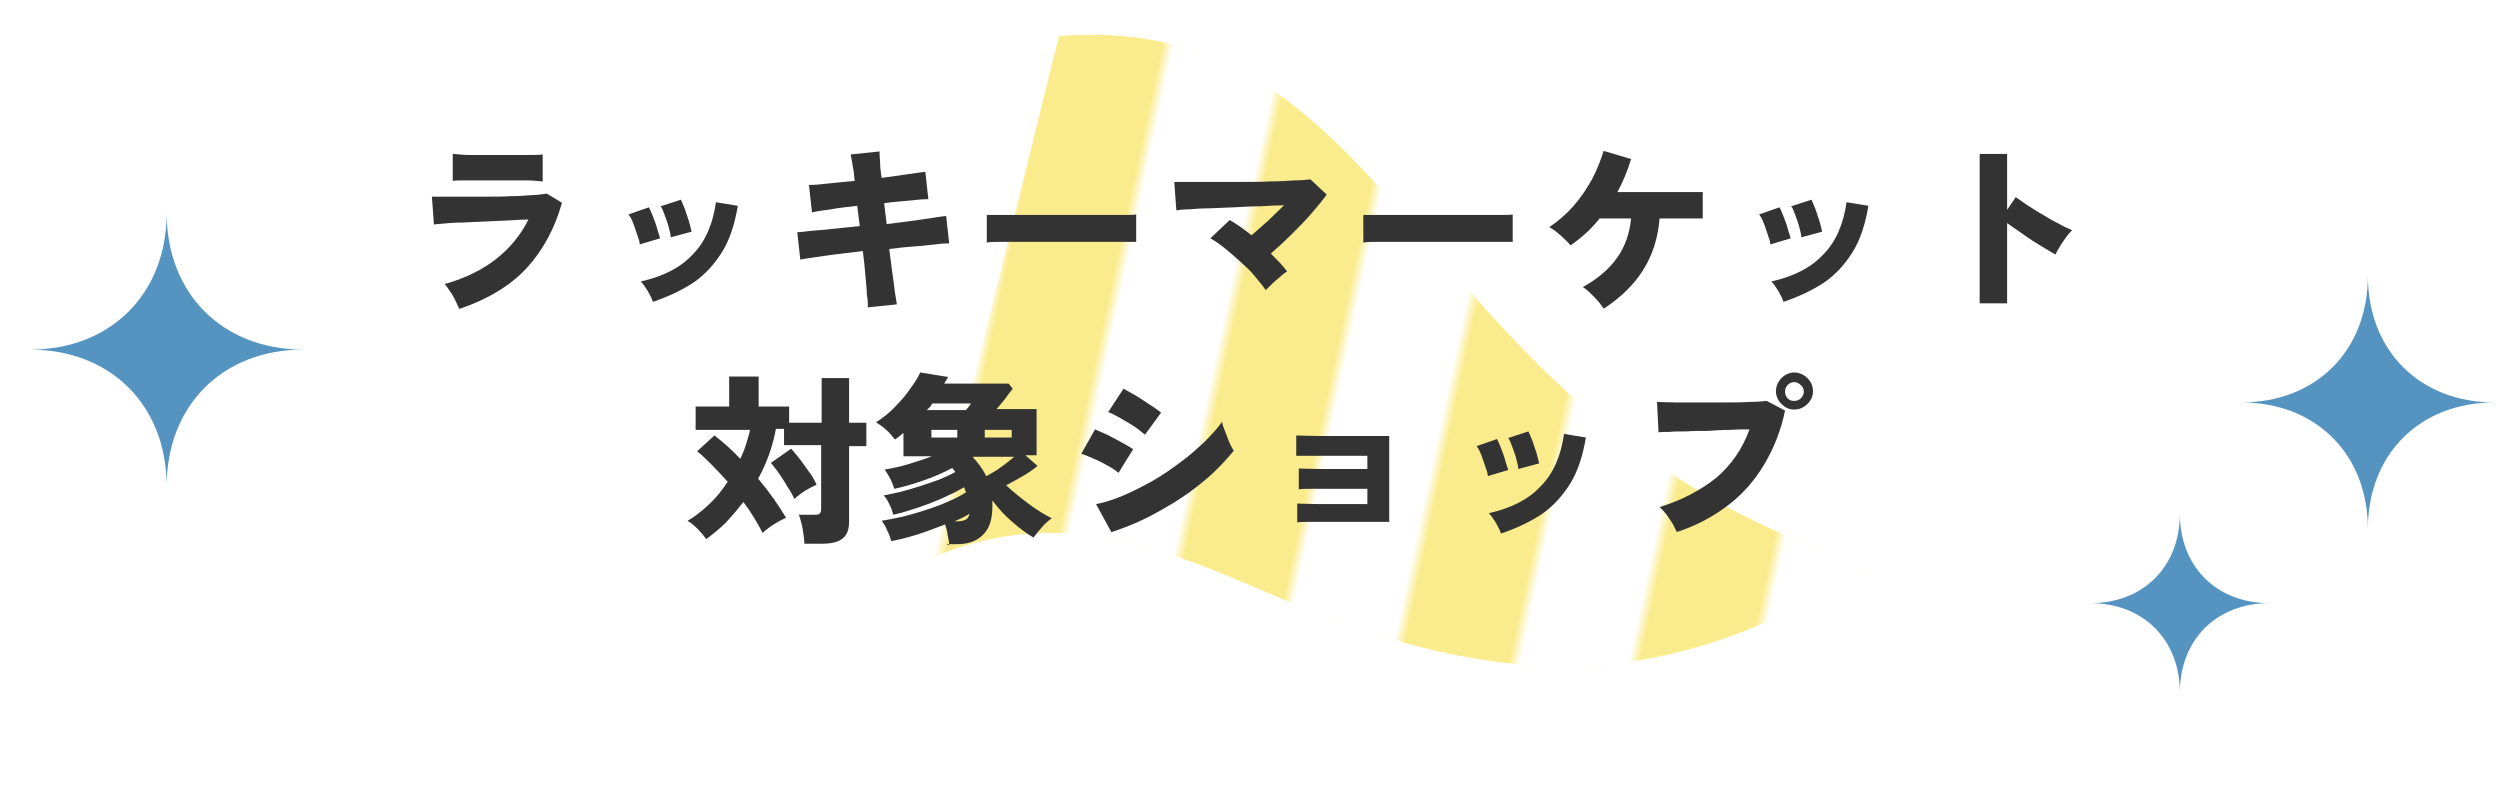 <?xml version="1.0" encoding="UTF-8"?>
<svg xmlns="http://www.w3.org/2000/svg" xmlns:xlink="http://www.w3.org/1999/xlink" version="1.1" viewBox="0 0 492 156">
  <defs>
    <style>
      .cls-1 {
        fill: none;
      }

      .cls-2 {
        fill: url(#_新規パターンスウォッチ_7);
        opacity: .6;
      }

      .cls-3 {
        fill: #5593c0;
      }

      .cls-4 {
        fill: #f7e041;
      }

      .cls-5 {
        isolation: isolate;
      }

      .cls-6 {
        fill: #fff;
      }

      .cls-7 {
        fill: #fffad9;
        mix-blend-mode: multiply;
      }

      .cls-8 {
        fill: #333;
      }
    </style>
    <pattern id="_新規パターンスウォッチ_7" data-name="新規パターンスウォッチ 7" x="0" y="0" width="20" height="20" patternTransform="translate(5551.1 12641.6) rotate(12) scale(2.3)" patternUnits="userSpaceOnUse" viewBox="0 0 20 20">
      <g>
        <rect class="cls-1" width="20" height="20"/>
        <rect class="cls-4" x="5" width="10" height="20"/>
      </g>
    </pattern>
  </defs>
  <!-- Generator: Adobe Illustrator 28.7.7, SVG Export Plug-In . SVG Version: 1.2.0 Build 194)  -->
  <g class="cls-5">
    <g id="_レイヤー_1" data-name="レイヤー_1">
      <g>
        <rect class="cls-1" x="0" width="492" height="156"/>
        <path class="cls-6" d="M167.2,146.6c-.6,2.6-3.3,4.2-5.9,3.6-2.6-.6-4.2-3.3-3.6-5.9L192.2,4.7c.6-2.6,3.3-4.2,5.9-3.6s4.2,3.3,3.6,5.9l-34.5,139.5Z"/>
        <path class="cls-7" d="M368.3,111.6C277.8,83.8,277.2,1.7,208.4,7.1c-7.8,31.4-17.7,71.3-25.4,102.8,32.8-14.1,57.6,4.9,84.6,13.9,42,14.1,68.9,6.6,100.8-12.1"/>
        <path class="cls-6" d="M368.3,111.6C277.8,83.8,277.2,1.7,208.4,7.1c-7.8,31.4-17.7,71.3-25.4,102.8,32.8-14.1,57.6,4.9,84.6,13.9,42,14.1,68.9,6.6,100.8-12.1"/>
        <path class="cls-2" d="M368.3,111.6C277.8,83.8,277.2,1.7,208.4,7.1c-7.8,31.4-17.7,71.3-25.4,102.8,32.8-14.1,57.6,4.9,84.6,13.9,42,14.1,68.9,6.6,100.8-12.1"/>
        <path class="cls-3" d="M59.7,68.8c-15.9,0-26.9,11-26.9,26.9,0-15.9-11-26.9-26.9-26.9,15.9,0,26.9-11,26.9-26.9,0,15.9,11,26.9,26.9,26.9Z"/>
        <path class="cls-3" d="M490.9,79.2c-14.7,0-24.9,10.2-24.9,24.9,0-14.7-10.2-24.9-24.9-24.9,14.7,0,24.9-10.2,24.9-24.9,0,14.7,10.2,24.9,24.9,24.9Z"/>
        <path class="cls-3" d="M446.6,118.7c-10.4,0-17.6,7.2-17.6,17.6,0-10.4-7.2-17.6-17.6-17.6,10.4,0,17.6-7.2,17.6-17.6,0,10.4,7.2,17.6,17.6,17.6Z"/>
        <g>
          <path class="cls-8" d="M90.3,60.6c-.2-.4-.4-.9-.7-1.5s-.6-1.2-1-1.7c-.4-.6-.7-1.1-1.1-1.5,4-1.1,7.4-2.8,10.1-4.9,2.8-2.2,4.9-4.8,6.4-7.8-1.3,0-2.7.1-4.2.2s-3.1.1-4.6.2-3,.1-4.4.2c-1.4,0-2.5.1-3.5.2s-1.6.1-1.9.2l-.4-5.5c.7,0,1.6,0,2.8,0,1.1,0,2.4,0,3.9,0,1.4,0,2.9,0,4.4,0,1.5,0,3,0,4.5-.1,1.5,0,2.8-.1,4-.2,1.2,0,2.2-.2,3-.3l3,1.8c-1.4,5-3.7,9.3-6.9,12.8s-7.7,6.2-13.3,8.1ZM89.1,35.6v-5.3c.7,0,1.8.2,3.3.2,1.5,0,3.4,0,5.7,0s4,0,5.5,0c1.5,0,2.5,0,3.2-.1v5.3c-.6,0-1.6-.2-3-.2-1.4,0-3.3,0-5.6,0s-2.5,0-3.7,0c-1.2,0-2.3,0-3.3,0-.9,0-1.6,0-2,.1Z"/>
          <path class="cls-8" d="M125.9,48.1c0-.5-.2-1.1-.5-1.9s-.5-1.6-.8-2.3c-.3-.8-.6-1.3-.9-1.7l4-1.4c.3.5.5,1.1.8,1.8.3.8.6,1.5.8,2.3s.5,1.5.6,2l-4,1.2ZM128.5,59.4c-.2-.6-.6-1.4-1-2.1-.5-.8-.9-1.4-1.4-1.9,4.4-1,7.8-2.7,10.2-5.3,2.5-2.5,4-6,4.6-10.3l4.3.7c-.6,3.6-1.6,6.7-3.1,9.1-1.5,2.4-3.3,4.4-5.6,6-2.3,1.5-5,2.8-8,3.8ZM132,46.7c0-.5-.2-1.2-.4-2-.2-.8-.5-1.6-.8-2.4-.3-.8-.5-1.4-.8-1.7l4-1.3c.2.5.5,1.1.8,1.9.3.8.5,1.6.8,2.4.2.8.4,1.5.5,2l-4.1,1.1Z"/>
          <path class="cls-8" d="M170.8,60.3c0-.5,0-1.2-.2-2.3,0-1.1-.2-2.4-.3-3.9-.1-1.5-.3-3.1-.5-4.7-1.7.2-3.3.4-4.9.6-1.6.2-3,.4-4.3.6-1.3.2-2.3.3-3.1.5l-.6-5.4c.8,0,1.8-.2,3.1-.3,1.3-.1,2.7-.2,4.3-.4,1.6-.2,3.2-.3,4.9-.5l-.5-4c-1.8.2-3.6.4-5.2.7-1.6.2-2.9.4-3.7.6l-.6-5.4c1,0,2.3-.1,3.9-.3,1.6-.2,3.3-.3,5.1-.5-.1-1.1-.2-2.1-.4-3-.1-.9-.3-1.6-.4-2.2l5.7-.6c0,.5,0,1.2.1,2.1,0,.9.1,1.9.3,3.1,1.8-.2,3.5-.5,5-.7,1.6-.2,2.7-.4,3.6-.5l.6,5.4c-.5,0-1.1,0-2,.1s-1.9.2-3.1.3c-1.2.1-2.4.2-3.6.4l.5,4.1c1.6-.2,3.2-.4,4.7-.6,1.5-.2,2.9-.4,4.1-.6,1.2-.2,2.2-.3,2.9-.4l.6,5.4c-.6,0-1.4,0-2.7.2-1.2.1-2.6.3-4.2.4-1.6.1-3.2.3-4.9.5.2,1.6.4,3.1.6,4.6.2,1.5.4,2.7.5,3.8.2,1.1.3,1.9.4,2.5l-5.8.6Z"/>
          <path class="cls-8" d="M194.2,47.8c0-.4,0-1,0-1.7,0-.7,0-1.4,0-2.1s0-1.3,0-1.7c.3,0,1.1,0,2.2,0,1.1,0,2.5,0,4.1,0,1.6,0,3.4,0,5.3,0,1.9,0,3.8,0,5.7,0s3.7,0,5.4,0c1.7,0,3.1,0,4.3,0s2,0,2.4-.1c0,.4,0,.9,0,1.6,0,.7,0,1.4,0,2.1,0,.7,0,1.2,0,1.7-.6,0-1.4,0-2.6,0-1.2,0-2.5,0-4.1,0-1.6,0-3.2,0-5,0h-5.4c-1.8,0-3.5,0-5.2,0-1.6,0-3.1,0-4.4,0-1.3,0-2.3,0-3,.2Z"/>
          <path class="cls-8" d="M249.1,57.1c-.6-.9-1.4-1.8-2.2-2.8s-1.8-1.9-2.8-2.8c-1-.9-2-1.8-3-2.6-1-.8-2-1.5-2.9-2l3.8-3.6c1.4.8,2.8,1.8,4.3,3,1-.8,2-1.8,3.2-2.8,1.1-1.1,2.2-2.1,3.2-3.1-1.4,0-3,.1-4.7.2-1.7,0-3.4.1-5.1.2s-3.3.1-4.9.2c-1.5,0-2.9.1-4,.2-1.1,0-2,.1-2.5.2l-.4-5.6c.9,0,2.1,0,3.5,0,1.4,0,3,0,4.8,0,1.8,0,3.6,0,5.4,0,1.8,0,3.6,0,5.3-.1,1.7,0,3.3-.1,4.6-.2,1.4,0,2.4-.1,3.2-.2l3.2,3c-.8,1.1-1.8,2.3-3,3.7-1.2,1.4-2.5,2.7-3.9,4.1s-2.7,2.6-4.1,3.8c1.2,1.2,2.3,2.3,3.2,3.5-.4.3-.9.6-1.4,1.1-.6.5-1.1.9-1.6,1.4s-1,1-1.4,1.4Z"/>
          <path class="cls-8" d="M268.3,47.8c0-.4,0-1,0-1.7,0-.7,0-1.4,0-2.1s0-1.3,0-1.7c.3,0,1.1,0,2.2,0,1.1,0,2.5,0,4.1,0,1.6,0,3.4,0,5.3,0,1.9,0,3.8,0,5.7,0s3.7,0,5.4,0c1.7,0,3.1,0,4.3,0s2,0,2.4-.1c0,.4,0,.9,0,1.6,0,.7,0,1.4,0,2.1,0,.7,0,1.2,0,1.7-.6,0-1.4,0-2.6,0-1.2,0-2.5,0-4.1,0-1.6,0-3.2,0-5,0h-5.4c-1.8,0-3.5,0-5.2,0-1.6,0-3.1,0-4.4,0-1.3,0-2.3,0-3,.2Z"/>
          <path class="cls-8" d="M315.6,60.7c-.5-.7-1.1-1.5-1.9-2.3s-1.5-1.5-2.2-1.9c2.9-1.6,5.1-3.5,6.7-5.7,1.6-2.2,2.5-4.8,2.8-7.8h-6.2c-.8,1-1.7,2-2.7,2.9-1,.9-2,1.7-3,2.4-.5-.6-1.1-1.2-1.9-1.9-.8-.7-1.5-1.3-2.3-1.7,1.8-1.2,3.4-2.6,4.8-4.2,1.4-1.6,2.6-3.4,3.6-5.2,1-1.9,1.7-3.7,2.3-5.6l5.4,1.6c-.7,2.3-1.6,4.5-2.7,6.5h16.8v5.2h-8.5c-.3,3.9-1.4,7.2-3.2,10.1-1.8,2.9-4.4,5.4-7.7,7.6Z"/>
          <path class="cls-8" d="M348.4,48.1c0-.5-.2-1.1-.5-1.9s-.5-1.6-.8-2.3c-.3-.8-.6-1.3-.9-1.7l4-1.4c.3.5.5,1.1.8,1.8.3.8.6,1.5.8,2.3s.5,1.5.6,2l-4,1.2ZM351,59.4c-.2-.6-.6-1.4-1-2.1-.5-.8-.9-1.4-1.4-1.9,4.4-1,7.8-2.7,10.2-5.3,2.5-2.5,4-6,4.6-10.3l4.3.7c-.6,3.6-1.6,6.7-3.1,9.1-1.5,2.4-3.3,4.4-5.6,6-2.3,1.5-5,2.8-8,3.8ZM354.5,46.7c0-.5-.2-1.2-.4-2-.2-.8-.5-1.6-.8-2.4-.3-.8-.5-1.4-.8-1.7l4-1.3c.2.5.5,1.1.8,1.9.3.8.5,1.6.8,2.4.2.8.4,1.5.5,2l-4.1,1.1Z"/>
          <path class="cls-8" d="M389.6,59.9v-29.6h5.4v11l1.7-2.5c.6.4,1.3.9,2.3,1.6,1,.6,2,1.3,3.1,1.9,1.1.7,2.2,1.3,3.2,1.8,1,.6,1.9.9,2.5,1.2-.4.4-.8.8-1.2,1.4-.4.6-.9,1.2-1.2,1.8-.4.6-.7,1.2-.9,1.6-.5-.3-1.2-.7-2-1.2-.8-.5-1.7-1-2.6-1.6-.9-.6-1.8-1.2-2.6-1.8-.9-.6-1.6-1.1-2.3-1.6v15.8h-5.4Z"/>
          <path class="cls-8" d="M158.3,106.8c0-.5-.1-1.1-.2-1.8-.1-.7-.2-1.4-.4-2.1-.2-.7-.3-1.2-.5-1.6h3c.5,0,.9,0,1.1-.2.2-.2.3-.5.3-1v-12.5h-7.3v-3.2h-1.6c-.3,1.6-.7,3.2-1.3,4.9-.6,1.7-1.3,3.3-2.2,4.9,2.2,2.6,4,5.2,5.5,7.7-.5.2-1,.5-1.6.8-.6.4-1.2.7-1.7,1.1s-1,.7-1.3,1.1c-1-1.9-2.2-4-3.8-6.1-1.1,1.4-2.2,2.7-3.4,4-1.2,1.2-2.6,2.3-3.9,3.3-.5-.7-1-1.3-1.7-2-.7-.7-1.3-1.2-2-1.6,1.4-.8,2.8-1.9,4.2-3.2,1.4-1.3,2.6-2.8,3.7-4.5-1-1.1-2-2.2-3-3.2-1-1-2-2-3-2.8l3.4-3.1c1.7,1.3,3.4,2.8,5.1,4.6.4-.9.8-1.8,1.1-2.8.3-.9.6-1.9.8-2.9h-10.7v-4.6h6.6v-5.9h5.8v5.9h6v3.2h6.4v-8.8h5.4v8.8h3.4v4.6h-3.4v14.9c0,1.5-.4,2.6-1.3,3.3-.9.7-2.2,1-4,1h-3.5ZM156.3,98.2c-.2-.6-.6-1.3-1.2-2.2-.5-.9-1.1-1.8-1.7-2.7s-1.2-1.6-1.7-2.2l4-2.8c.6.7,1.3,1.5,1.9,2.3.6.8,1.2,1.7,1.8,2.5.6.8,1,1.6,1.3,2.3-.7.3-1.5.7-2.3,1.2-.8.5-1.5,1.1-2.1,1.6Z"/>
          <path class="cls-8" d="M186.8,107.3c0-.5-.1-1.2-.3-2-.1-.8-.3-1.5-.5-2.1-1.8.7-3.6,1.4-5.5,2-1.9.6-3.6,1-5.1,1.3-.2-.6-.4-1.4-.8-2.1-.3-.8-.7-1.4-1.1-1.9,1.2-.2,2.6-.5,4.1-.8,1.5-.4,3-.8,4.5-1.3,1.5-.5,3-1,4.3-1.6,1.4-.6,2.6-1.2,3.7-1.9,0-.2-.1-.3-.2-.5,0-.2-.1-.3-.2-.5-.9.5-1.9,1.1-3.1,1.6-1.2.6-2.4,1.1-3.7,1.6-1.3.5-2.5.9-3.8,1.3-1.2.4-2.3.7-3.3.9-.2-.7-.4-1.4-.8-2.1-.3-.7-.7-1.3-1.1-1.7,1-.2,2.1-.4,3.3-.7,1.2-.3,2.5-.7,3.8-1.1,1.3-.4,2.6-.9,3.8-1.3,1.2-.5,2.3-1,3.2-1.5,0-.1-.2-.3-.3-.4s-.2-.3-.3-.4c-1.7.9-3.5,1.7-5.5,2.4-2,.7-4,1.3-5.9,1.7-.2-.6-.4-1.2-.8-2-.4-.7-.8-1.4-1.1-1.8,1.3-.2,2.8-.5,4.5-1,1.6-.5,3.2-1,4.8-1.6h-5.6v-4.6c-.6.5-1.2,1-1.7,1.3-.5-.7-1.1-1.4-1.7-1.9-.6-.6-1.3-1-2-1.5,1.4-.9,2.7-1.9,3.8-3.1,1.2-1.2,2.2-2.4,3-3.6.9-1.2,1.5-2.2,1.9-3.1l5.5.9c-.3.5-.5.9-.8,1.3h12.7l.8,1c-.5.6-1,1.3-1.5,2-.6.7-1.1,1.4-1.7,2h7.9v9.1h-2.2l2.4,2.1c-1,.8-2,1.5-3.1,2.1-1,.6-2.1,1.2-3.1,1.7,1.4,1.3,2.9,2.5,4.5,3.7,1.6,1.2,3.1,2.1,4.5,2.8-.6.4-1.3,1-1.9,1.7-.6.7-1.2,1.4-1.7,2.1-1.4-.8-2.8-1.9-4.2-3.1-1.4-1.2-2.7-2.6-3.9-4.2,0,.2,0,.4,0,.6,0,.2,0,.4,0,.6,0,2.5-.6,4.4-1.9,5.6-1.2,1.2-2.9,1.8-5.1,1.8h-2.1ZM182.5,80.7h7.6c.2-.2.3-.4.5-.6.2-.2.4-.5.5-.7h-7.6c-.2.2-.3.5-.5.7s-.4.4-.6.6ZM183.3,86.1h5.1v-1.5h-5.1v1.5ZM187.6,102.6h.7c.7,0,1.2-.1,1.7-.3.4-.2.7-.6.8-1.2-.9.6-2,1.1-3.2,1.6ZM194.1,93.7c.9-.5,1.9-1,2.8-1.7.9-.6,1.8-1.4,2.7-2.1h-8.2c1.1,1.2,2,2.4,2.7,3.8ZM193.8,86.1h5.3v-1.5h-5.3v1.5Z"/>
          <path class="cls-8" d="M220.2,93.1c-.5-.4-1.2-.9-2.1-1.4-.9-.5-1.8-1-2.8-1.4-.9-.4-1.8-.8-2.5-1l2.7-4.8c.7.3,1.6.7,2.5,1.1.9.5,1.9,1,2.8,1.5.9.5,1.6.9,2.2,1.3l-2.9,4.7ZM218.7,104.7l-3-5.5c1.7-.3,3.5-.9,5.4-1.7,1.9-.8,3.8-1.8,5.8-2.9,1.9-1.1,3.8-2.4,5.5-3.7,1.8-1.3,3.3-2.7,4.7-4,1.4-1.4,2.5-2.6,3.4-3.9.1.6.3,1.2.6,1.9s.5,1.4.8,2.1c.3.7.6,1.2.9,1.7-1.2,1.5-2.7,3.1-4.4,4.7-1.8,1.6-3.7,3.1-5.8,4.5-2.1,1.4-4.4,2.7-6.7,3.9-2.4,1.2-4.7,2.1-7.1,2.9ZM225.4,85.6c-.4-.3-.9-.7-1.5-1.2-.6-.4-1.3-.9-2-1.3-.7-.4-1.4-.8-2.1-1.2-.7-.4-1.2-.6-1.7-.8l3-4.6c.5.3,1.1.6,1.8,1,.7.4,1.4.8,2.1,1.3s1.4.9,2,1.3c.6.4,1.1.8,1.5,1.1l-3.2,4.4Z"/>
          <path class="cls-8" d="M255.3,103.2v-4.1c1,0,2.4.1,4.4.1,1.9,0,4.4,0,7.3,0h2.1v-3h-1.8c-1.6,0-3.2,0-4.8,0-1.6,0-3,0-4.2,0-1.2,0-2.1,0-2.7.1v-4.1c.9,0,2.4.1,4.3.1,2,0,4.4,0,7.4,0h1.8v-2.6h-2.3c-1.6,0-3.2,0-4.8,0-1.6,0-3,0-4.2,0-1.2,0-2.1,0-2.7,0v-4c.9,0,2.4.1,4.3.1,2,0,4.4,0,7.4,0s2.9,0,4.1,0c1.2,0,2,0,2.5,0v16.9h-6.4c-1.6,0-3.2,0-4.8,0-1.6,0-3,0-4.2,0-1.2,0-2.1,0-2.7.1Z"/>
          <path class="cls-8" d="M292.8,93.7c0-.5-.2-1.1-.5-1.9s-.5-1.6-.8-2.3c-.3-.8-.6-1.3-.9-1.7l4-1.4c.3.5.5,1.1.8,1.8.3.8.6,1.5.8,2.3s.5,1.5.6,2l-4,1.2ZM295.4,105c-.2-.6-.6-1.4-1-2.1-.5-.8-.9-1.4-1.4-1.9,4.4-1,7.8-2.7,10.2-5.3,2.5-2.5,4-6,4.6-10.3l4.3.7c-.6,3.6-1.6,6.7-3.1,9.1-1.5,2.4-3.3,4.4-5.6,6-2.3,1.5-5,2.8-8,3.8ZM298.8,92.3c0-.5-.2-1.2-.4-2-.2-.8-.5-1.6-.8-2.4-.3-.8-.5-1.4-.8-1.7l4-1.3c.2.5.5,1.1.8,1.9.3.8.5,1.6.8,2.4.2.8.4,1.5.5,2l-4.1,1.1Z"/>
          <path class="cls-8" d="M330,104.7c-.2-.4-.5-1-.8-1.6-.4-.6-.8-1.2-1.2-1.8-.5-.6-.9-1.1-1.4-1.5,4.5-1.4,8.2-3.4,11.2-5.8,2.9-2.5,5.1-5.6,6.5-9.5-1.2,0-2.5,0-3.9.1-1.4,0-2.9.1-4.3.2-1.5,0-2.9,0-4.2.1-1.3,0-2.5,0-3.4.1-1,0-1.7,0-2.1.1l-.3-6c.9,0,2.1.1,3.6.1,1.5,0,3,0,4.7,0s3.4,0,5.1,0c1.7,0,3.3,0,4.7-.1,1.4,0,2.6-.1,3.5-.2l3.6,1.9c-.8,3.9-2.2,7.4-4.1,10.6-1.9,3.2-4.3,5.9-7.2,8.1s-6.1,3.9-9.7,5.1ZM353.1,80.6c-1,0-1.8-.4-2.5-1.1-.7-.7-1.1-1.6-1.1-2.5s.4-1.9,1.1-2.6c.7-.7,1.6-1.1,2.5-1.1s1.9.4,2.6,1.1c.7.7,1.1,1.6,1.1,2.6s-.4,1.8-1.1,2.5c-.7.7-1.6,1.1-2.6,1.1ZM353.1,78.9c.5,0,1-.2,1.3-.5s.6-.8.6-1.3-.2-1-.6-1.3c-.4-.4-.8-.6-1.3-.6s-1,.2-1.3.6c-.4.4-.5.8-.5,1.3s.2,1,.5,1.3c.4.4.8.5,1.3.5Z"/>
        </g>
      </g>
    </g>
  </g>
</svg>
